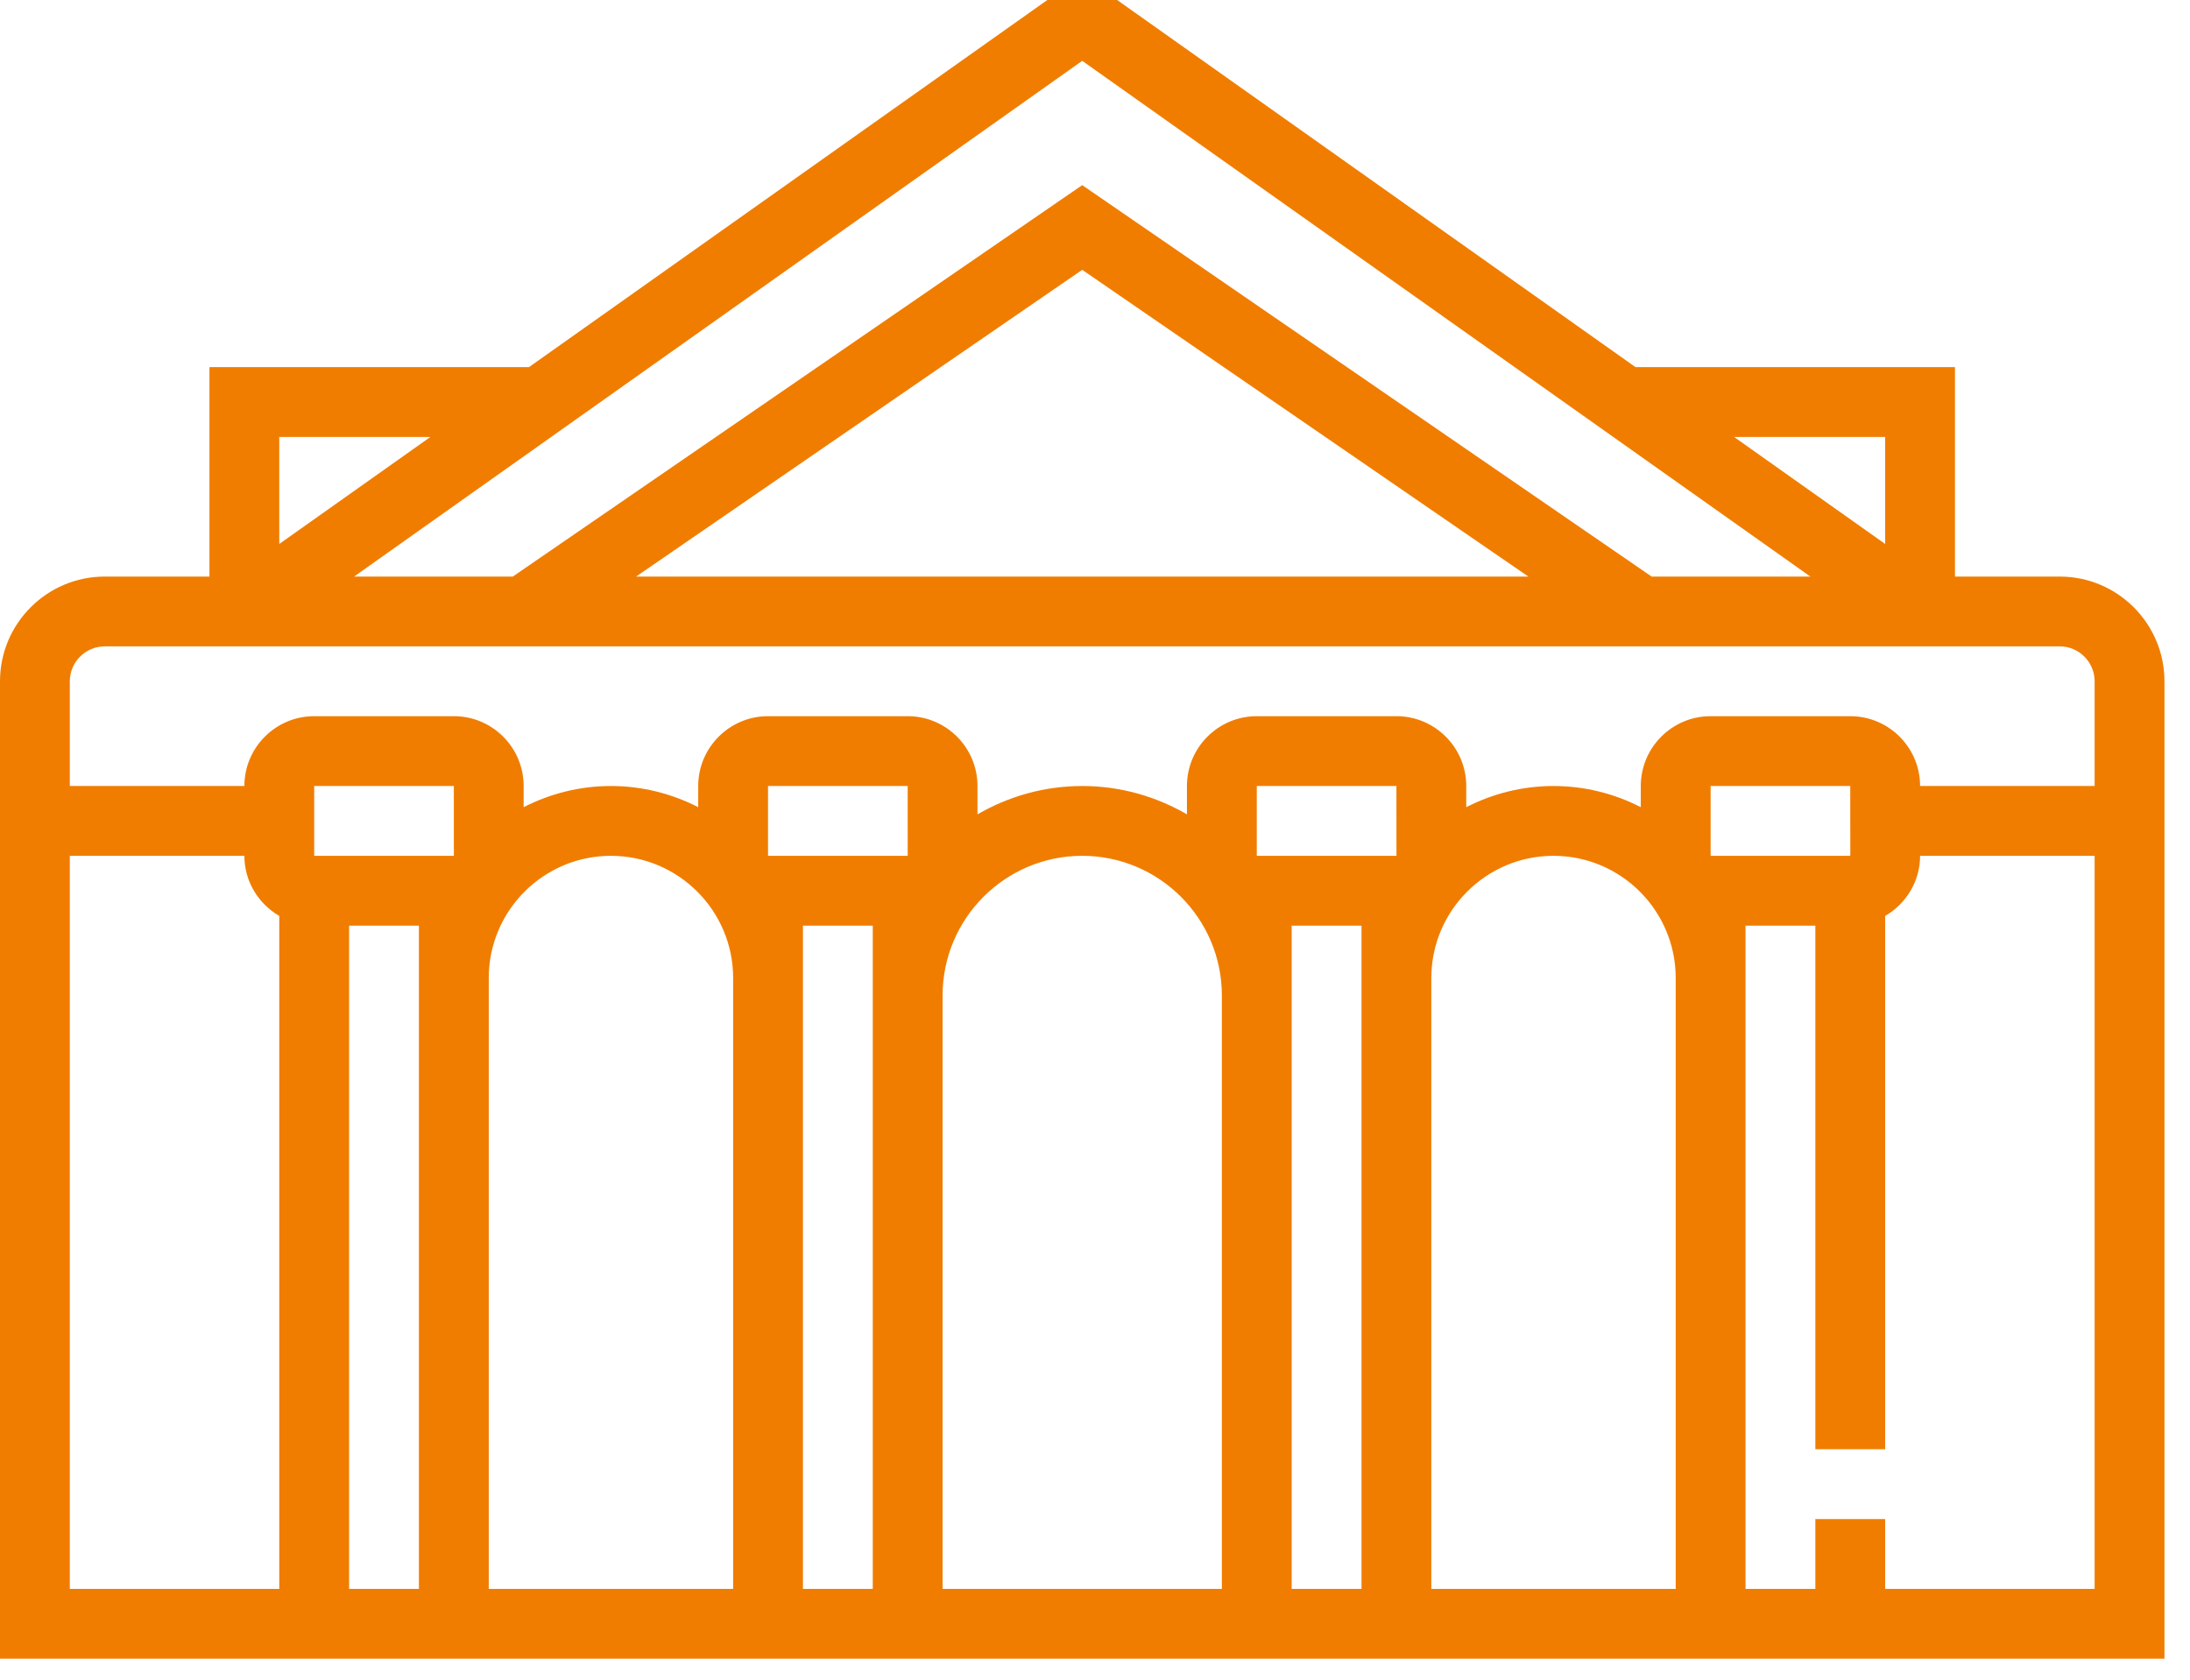 <svg width="73" height="56" viewBox="0 0 73 56" fill="none" xmlns="http://www.w3.org/2000/svg">
                            <path fill-rule="evenodd" clip-rule="evenodd" d="M65.166 19.221H68.658C70.582 19.221 72.149 20.787 72.149 22.712V55.295H0V22.712C0 20.787 1.566 19.221 3.491 19.221H6.982V12.239H17.632L34.911 0H37.238L54.517 12.239H65.166V19.221ZM36.074 6.172L55.055 19.221H60.346L36.074 2.028L11.802 19.221H17.093L36.074 6.172ZM36.074 8.995L21.202 19.221H50.946L36.074 8.995ZM62.839 18.134V14.566H57.802L62.839 18.134ZM9.309 18.134L14.347 14.566H9.309V18.134ZM69.821 22.712C69.821 22.071 69.299 21.548 68.658 21.548H3.491C2.85 21.548 2.327 22.071 2.327 22.712V26.203H8.146C8.146 24.919 9.19 23.875 10.473 23.875H15.128C16.412 23.875 17.455 24.919 17.455 26.203V26.909C18.329 26.461 19.316 26.203 20.364 26.203C21.413 26.203 22.4 26.461 23.274 26.909V26.203C23.274 24.919 24.318 23.875 25.601 23.875H30.256C31.539 23.875 32.583 24.919 32.583 26.203V27.148C33.612 26.551 34.802 26.203 36.074 26.203C37.346 26.203 38.537 26.551 39.565 27.148V26.203C39.565 24.919 40.609 23.875 41.893 23.875H46.547C47.831 23.875 48.875 24.919 48.875 26.203V26.909C49.749 26.461 50.736 26.203 51.784 26.203C52.833 26.203 53.819 26.461 54.693 26.909V26.203C54.693 24.919 55.737 23.875 57.021 23.875H61.675C62.959 23.875 64.003 24.919 64.003 26.203H69.821V22.712ZM57.021 26.203V28.53H61.677L61.675 26.203H57.021ZM47.711 32.603V52.968H55.857V32.603C55.857 30.357 54.03 28.53 51.784 28.53C49.538 28.53 47.711 30.357 47.711 32.603ZM13.964 30.858H11.637V52.968H13.964V30.858ZM10.473 26.203V28.53H15.129L15.128 26.203H10.473ZM20.364 28.53C18.119 28.53 16.292 30.357 16.292 32.603V52.968H24.438V32.603C24.438 30.357 22.61 28.53 20.364 28.53ZM29.092 30.858H26.765V52.968H29.092V35.512V33.185V30.858ZM25.601 26.203V28.53H30.257L30.256 26.203H25.601ZM31.42 33.185V35.512V52.968H40.729V35.512V33.185C40.729 30.618 38.641 28.53 36.074 28.53C33.507 28.53 31.42 30.618 31.42 33.185ZM43.056 33.185V35.512V52.968H45.384V30.858H43.056V33.185ZM41.893 26.203V28.53H46.549L46.547 26.203H41.893ZM8.146 28.53H2.327V52.968H9.309V30.534C8.617 30.13 8.146 29.388 8.146 28.53ZM62.839 50.64V52.968H69.821V28.53H64.003C64.003 29.388 63.532 30.13 62.839 30.534V48.313H60.512V30.858H58.184V52.968H60.512V50.64H62.839Z" fill="#F07D00"></path>
                        </svg>